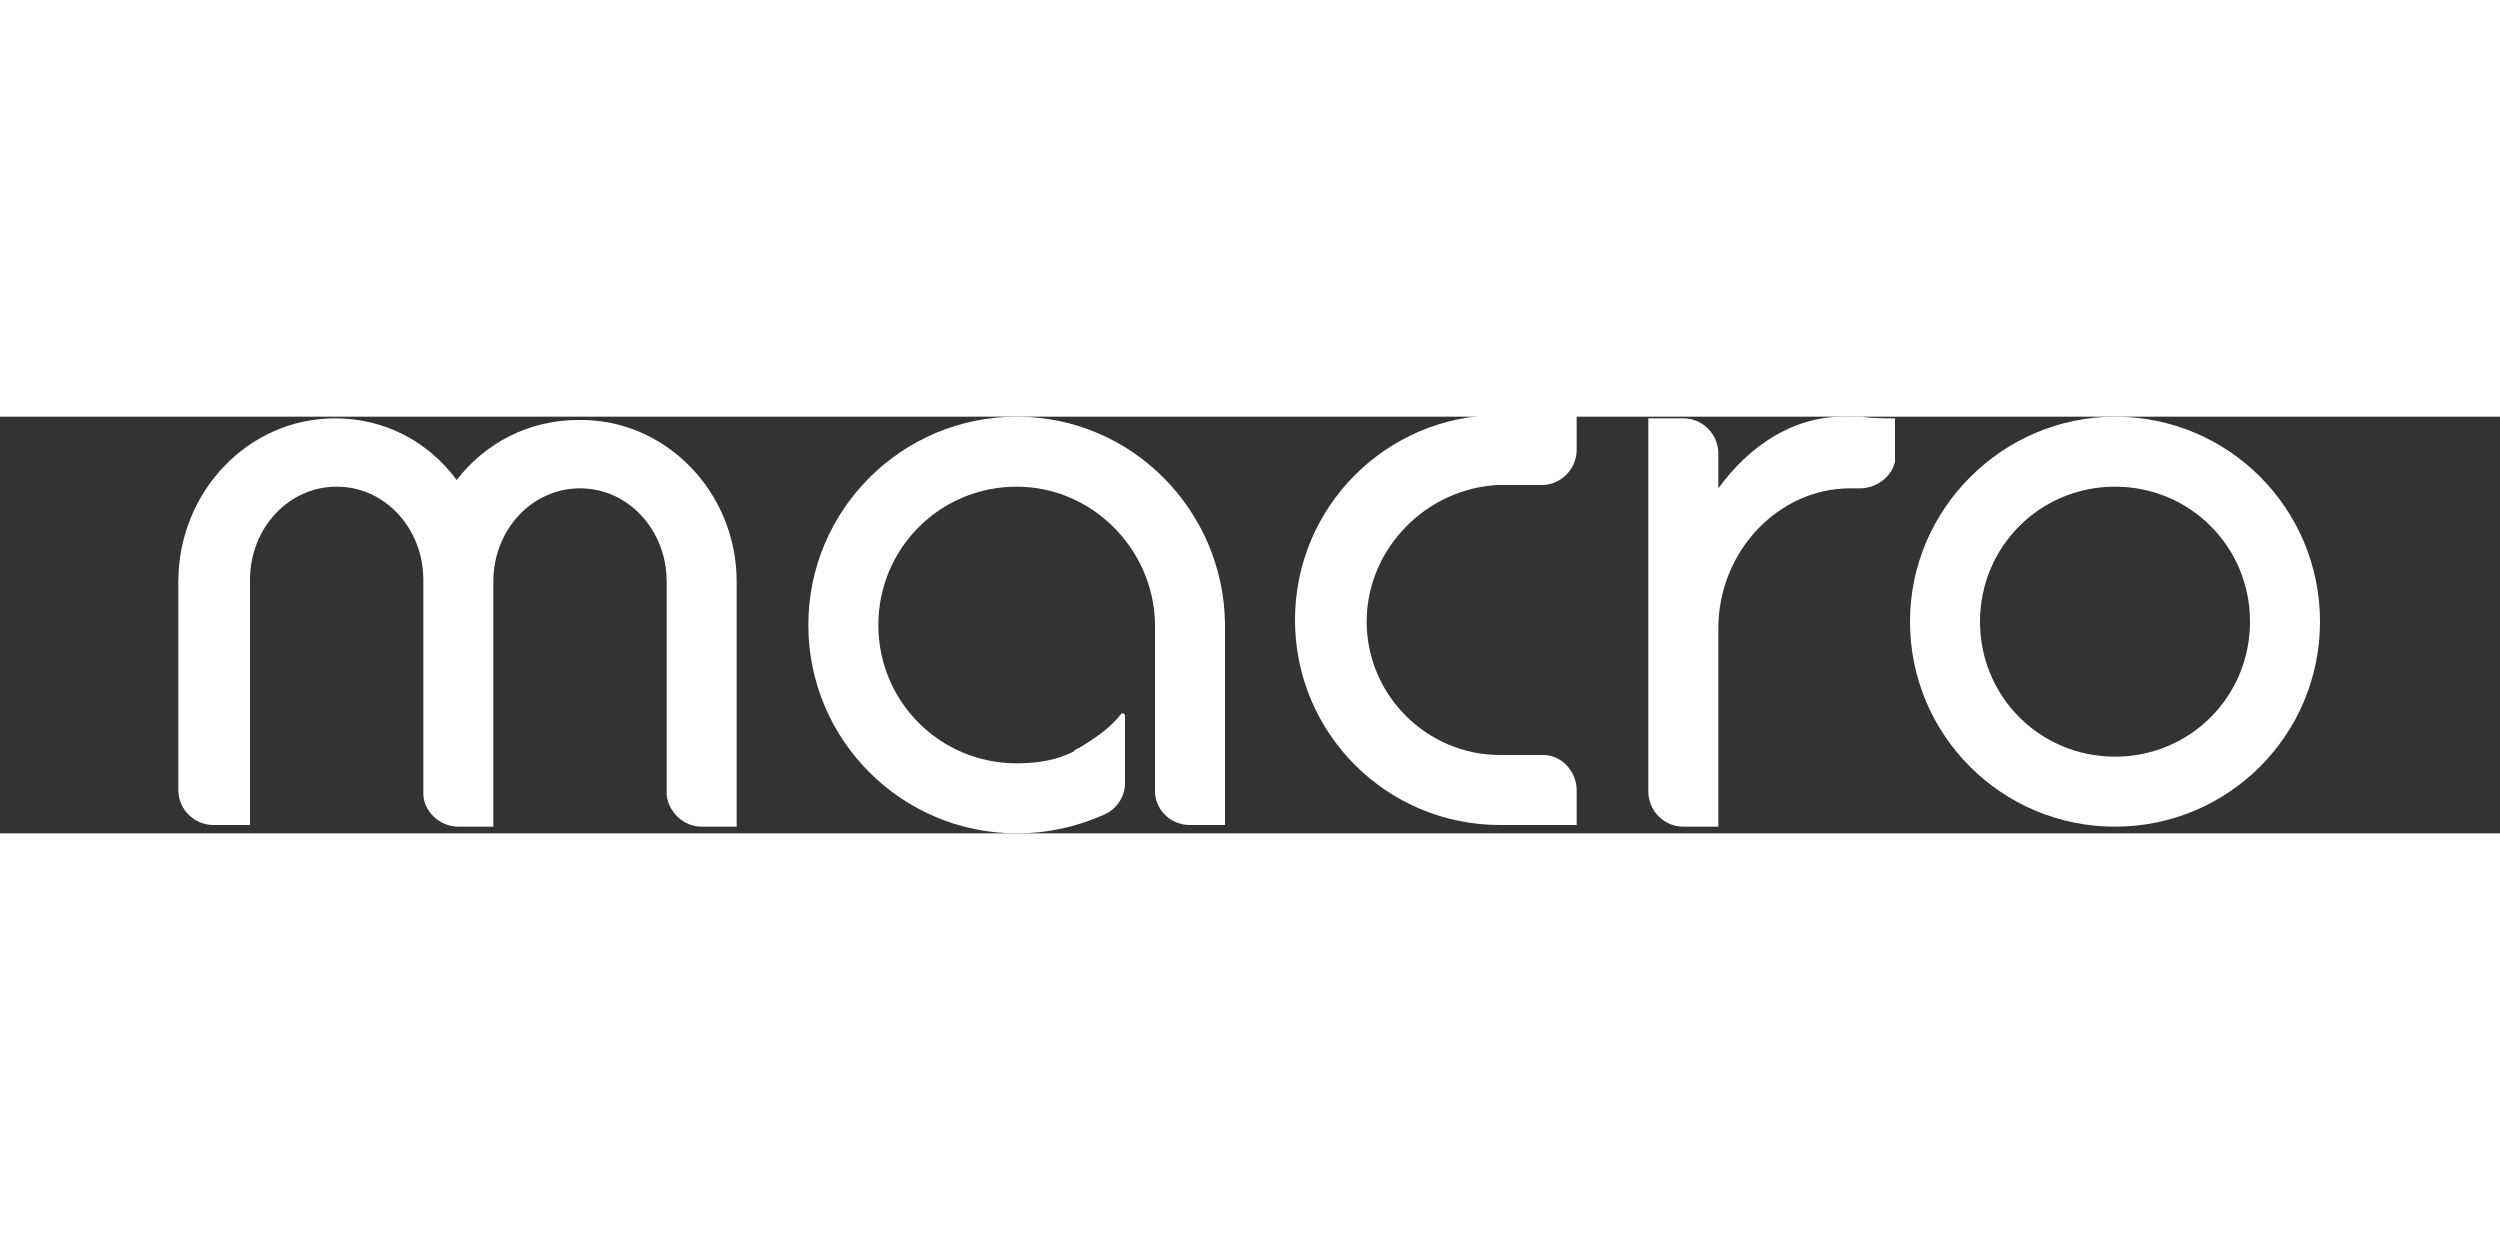 <svg version="1.1" xmlns="http://www.w3.org/2000/svg" xmlns:xlink="http://www.w3.org/1999/xlink" x="0px" y="0px" viewBox="181 0 150 25" style="enable-background:new 181 0 150 25;" xml:space="preserve" width="50px"><rect x="181" y="0" width="150" height="25" fill="#333333" stroke="none"/> <style type="text/css">
                            .st0 {
                                fill: #FFFFFF;
                            }
                        </style> <g> <g> <path class="st0" d="M307.9,24.6c-6.8,0-12.3-5.5-12.3-12.3S301.2,0,307.9,0c6.8,0,12.3,5.5,12.3,12.3S314.7,24.6,307.9,24.6z
                            M307.9,4.2c-4.5,0-8.1,3.6-8.1,8.1s3.6,8.1,8.1,8.1c4.5,0,8.1-3.6,8.1-8.1S312.4,4.2,307.9,4.2z"></path> </g> <path class="st0" d="M225.2,9.9v14.7h-2.1c-1.1,0-2-0.9-2.1-1.9V9.9c0-3.1-2.3-5.6-5.2-5.6c-2.9,0-5.2,2.5-5.2,5.6v14.7h-2.1
                        c-1.1,0-2.1-0.9-2.1-2V9.8c0-3.1-2.3-5.6-5.2-5.6c-2.9,0-5.2,2.5-5.2,5.6v14.7h-2.2c-1.1,0-2.1-0.9-2.1-2.1V9.9
                        c0-5.4,4.2-9.8,9.4-9.8c3,0,5.6,1.4,7.3,3.7c1.7-2.2,4.3-3.6,7.3-3.6C220.9,0.1,225.2,4.5,225.2,9.9z"></path> <path class="st0" d="M263,12.3c0,4.4,3.6,8,8,8h2.6c1.1,0,2,1,2,2.1v2.1h-4.6c-6.8,0-12.3-5.5-12.3-12.3c0-6.8,5.5-12.3,12.3-12.3
                        h4.6v2.1c0,1.1-0.9,2.1-2.1,2.1h-2.6C266.6,4.3,263,7.9,263,12.3z"></path> <path class="st0" d="M242,0c-6.9,0-12.5,5.6-12.5,12.5c0,6.9,5.6,12.5,12.5,12.5c1.9,0,3.6-0.4,5.2-1.1l0.2-0.1
                        c0.6-0.3,1.1-1,1.1-1.8V18c0-0.1,0-0.2-0.2-0.2h0h0c-0.7,0.9-1.6,1.5-2.6,2.1c-0.1,0-0.2,0.1-0.3,0.2c-1,0.5-2.1,0.7-3.4,0.7
                        c-4.6,0-8.3-3.7-8.3-8.3c0-4.6,3.7-8.3,8.3-8.3c4.5,0,8.2,3.7,8.3,8.2v10.2c0.1,1.1,1,1.9,2.1,1.9h2.1V12.4
                        C254.4,5.6,248.9,0,242,0z"></path> <path class="st0" d="M294.7,0.1v2c0,0,0,0,0,0.1s0,0.1,0,0.1c0,0.2,0,0.3,0,0.4l0,0c-0.2,0.9-1.1,1.6-2.1,1.6h-0.2
                        c-0.1,0-0.3,0-0.4,0c-4.3,0-7.9,3.8-7.9,8.4l0,0v11.9h-2.1c-1.2,0-2.1-1-2.1-2.1V0.1h2.1c1.2,0,2.1,1,2.1,2.1v2.1
                        c1.9-2.6,4.5-4.3,7.5-4.3c0.3,0,0.5,0,0.9,0c0,0,0.1,0,0.2,0l0,0C293.3,0.1,294,0.1,294.7,0.1z"></path> </g> </svg>